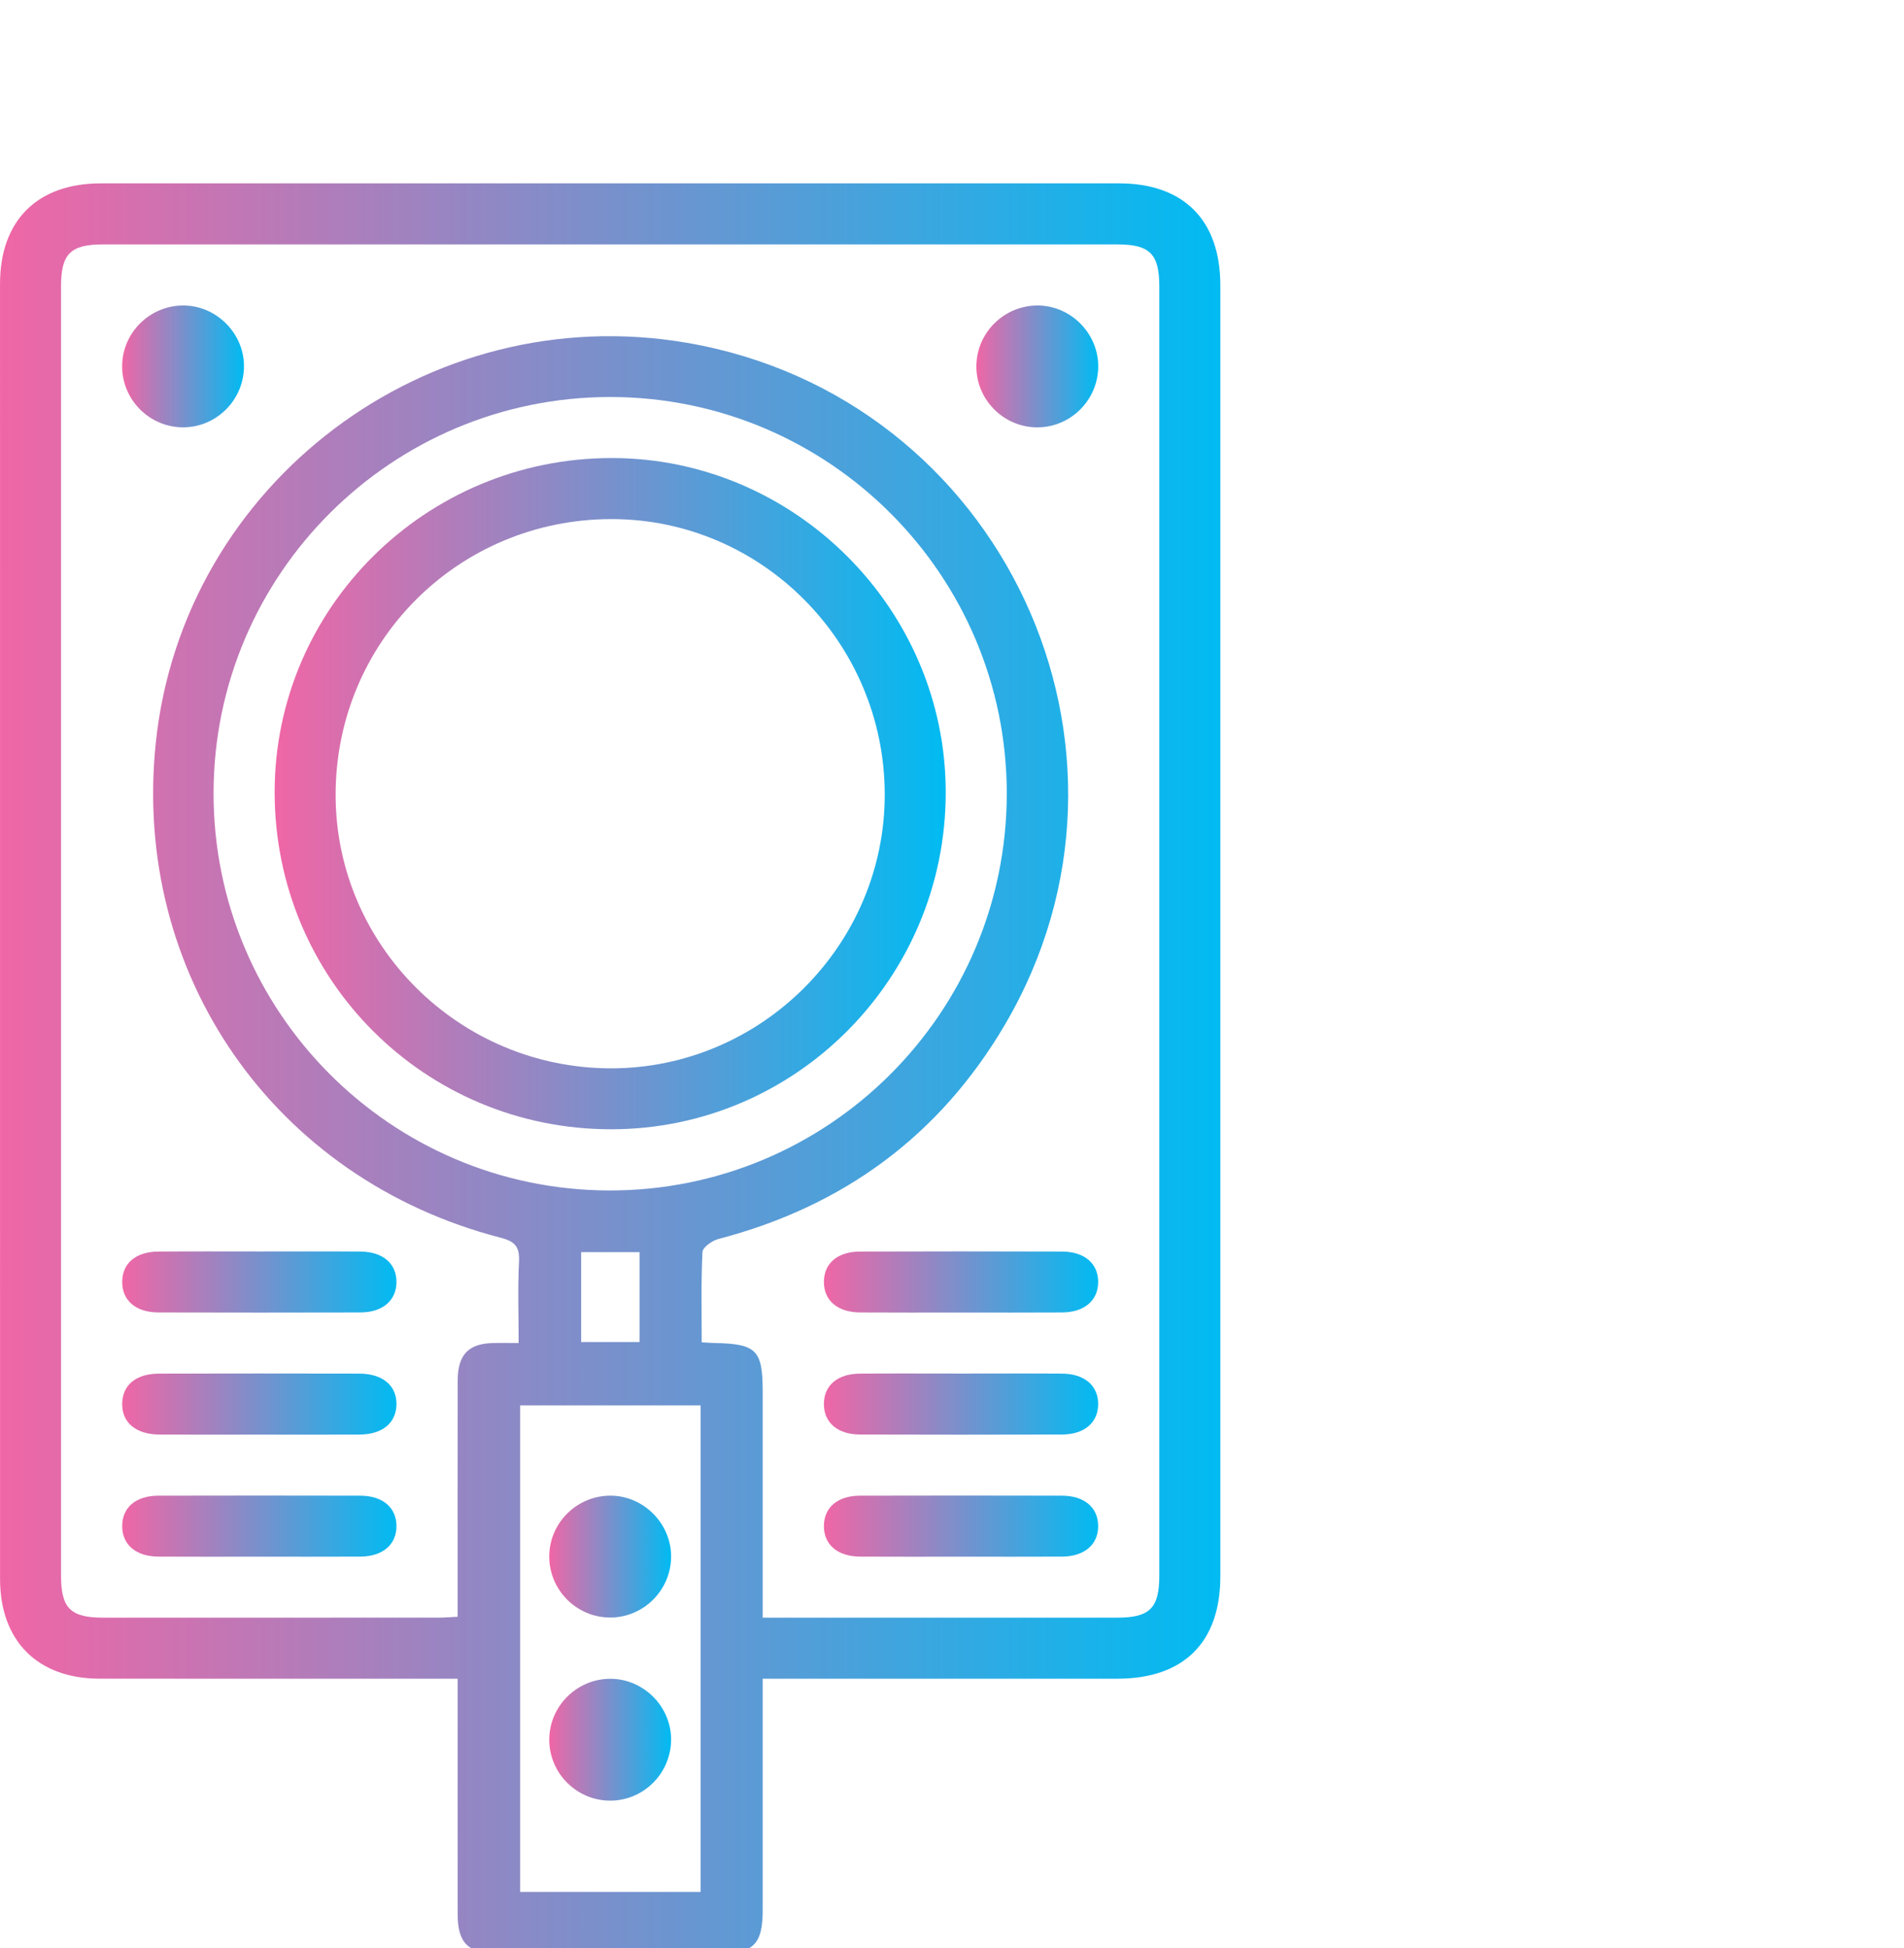 <?xml version="1.0" encoding="utf-8"?>
<!-- Generator: Adobe Illustrator 16.0.0, SVG Export Plug-In . SVG Version: 6.00 Build 0)  -->
<!DOCTYPE svg PUBLIC "-//W3C//DTD SVG 1.1//EN" "http://www.w3.org/Graphics/SVG/1.1/DTD/svg11.dtd">
<svg version="1.1" id="Layer_1" xmlns="http://www.w3.org/2000/svg" xmlns:xlink="http://www.w3.org/1999/xlink" x="0px" y="0px"
	 width="73px" height="74.667px" viewBox="0 0 73 74.667" enable-background="new 0 0 73 74.667" xml:space="preserve">
<g>
	<linearGradient id="SVGID_1_" gradientUnits="userSpaceOnUse" x1="0" y1="40.95" x2="46.789" y2="40.95">
		<stop  offset="0" style="stop-color:#F066A6"/>
		<stop  offset="1" style="stop-color:#00BBF2"/>
	</linearGradient>
	<path fill-rule="evenodd" clip-rule="evenodd" fill="url(#SVGID_1_)" d="M29.242,64.343c0,3.028,0.002,5.951,0,8.872
		c0,1.301-0.352,1.654-1.637,1.655c-2.85,0.001-5.702,0.003-8.552-0.001c-1.103-0.002-1.504-0.397-1.506-1.49
		c-0.004-2.973-0.001-5.944-0.001-9.036c-0.276,0-0.531,0-0.786,0c-4.313,0-8.626,0.002-12.938-0.001
		c-2.379-0.002-3.82-1.443-3.82-3.826C0,43.972,0,27.426,0.001,10.88c0-2.429,1.43-3.852,3.866-3.852
		c13.013-0.001,26.024-0.001,39.037,0c2.48,0,3.884,1.412,3.884,3.906c0.002,16.497,0.002,32.995,0,49.491
		c0,2.524-1.404,3.917-3.948,3.918c-4.238,0.001-8.479,0-12.718,0C29.856,64.343,29.593,64.343,29.242,64.343z M29.242,62.003
		c0.301,0,0.517,0,0.732,0c4.288,0,8.577,0.001,12.865,0c1.242-0.001,1.609-0.367,1.609-1.609c0-16.473,0-32.946,0-49.418
		c0-1.243-0.365-1.608-1.609-1.608c-12.963,0-25.927,0-38.891,0c-1.246,0-1.608,0.362-1.608,1.607
		c-0.001,16.472-0.001,32.944,0,49.417c0,1.247,0.364,1.61,1.606,1.611c4.289,0.001,8.577,0.001,12.866-0.001
		c0.233,0,0.467-0.021,0.733-0.033c0-0.214,0-0.357,0-0.501c0-2.851-0.003-5.702,0.003-8.554c0.001-0.981,0.411-1.412,1.336-1.436
		c0.31-0.009,0.621-0.001,1.001-0.001c0-1.086-0.037-2.104,0.014-3.119c0.028-0.569-0.149-0.774-0.709-0.919
		C10.512,45.197,5.046,37.334,5.973,28.47c1.041-9.963,10.432-17.034,20.361-15.331c12.093,2.074,18.404,15.567,12.197,26.132
		c-2.503,4.262-6.207,6.972-10.99,8.219c-0.24,0.063-0.6,0.319-0.608,0.499c-0.056,1.137-0.029,2.277-0.029,3.46
		c0.204,0.012,0.344,0.024,0.484,0.027c1.62,0.032,1.854,0.268,1.854,1.875C29.242,56.201,29.242,59.048,29.242,62.003z
		 M8.188,30.389c-0.012,8.39,6.776,15.215,15.155,15.24c8.415,0.023,15.253-6.795,15.257-15.211
		c0.002-8.378-6.811-15.194-15.193-15.201C15.021,15.211,8.201,22.01,8.188,30.389z M26.861,72.516c0-6.254,0-12.449,0-18.649
		c-2.34,0-4.637,0-6.92,0c0,6.245,0,12.439,0,18.649C22.26,72.516,24.522,72.516,26.861,72.516z M22.282,47.994
		c0,1.205,0,2.331,0,3.445c0.778,0,1.498,0,2.238,0c0-1.166,0-2.292,0-3.445C23.756,47.994,23.036,47.994,22.282,47.994z"/>
	<linearGradient id="SVGID_2_" gradientUnits="userSpaceOnUse" x1="4.685" y1="49.138" x2="15.2" y2="49.138">
		<stop  offset="0" style="stop-color:#F066A6"/>
		<stop  offset="1" style="stop-color:#00BBF2"/>
	</linearGradient>
	<path fill-rule="evenodd" clip-rule="evenodd" fill="url(#SVGID_2_)" d="M9.943,47.967c1.292,0,2.583-0.007,3.875,0.004
		c0.859,0.005,1.384,0.459,1.383,1.166s-0.527,1.165-1.386,1.167c-2.583,0.007-5.165,0.007-7.748,0
		c-0.861-0.003-1.383-0.459-1.382-1.169c0.001-0.713,0.52-1.159,1.385-1.164C7.361,47.96,8.652,47.967,9.943,47.967z"/>
	<linearGradient id="SVGID_3_" gradientUnits="userSpaceOnUse" x1="31.589" y1="49.136" x2="42.103" y2="49.136">
		<stop  offset="0" style="stop-color:#F066A6"/>
		<stop  offset="1" style="stop-color:#00BBF2"/>
	</linearGradient>
	<path fill-rule="evenodd" clip-rule="evenodd" fill="url(#SVGID_3_)" d="M36.846,50.307c-1.291,0-2.582,0.006-3.874-0.003
		c-0.86-0.006-1.383-0.457-1.383-1.167c0-0.713,0.519-1.164,1.382-1.166c2.582-0.009,5.166-0.009,7.748,0
		c0.86,0.002,1.385,0.457,1.385,1.164c0.001,0.708-0.525,1.163-1.383,1.169C39.429,50.313,38.137,50.307,36.846,50.307z"/>
	<linearGradient id="SVGID_4_" gradientUnits="userSpaceOnUse" x1="4.685" y1="53.816" x2="15.201" y2="53.816">
		<stop  offset="0" style="stop-color:#F066A6"/>
		<stop  offset="1" style="stop-color:#00BBF2"/>
	</linearGradient>
	<path fill-rule="evenodd" clip-rule="evenodd" fill="url(#SVGID_4_)" d="M9.914,54.986c-1.267,0-2.534,0.005-3.801-0.001
		c-0.909-0.006-1.446-0.465-1.428-1.197c0.018-0.709,0.535-1.137,1.412-1.139c2.558-0.006,5.117-0.006,7.675,0
		c0.905,0.002,1.447,0.464,1.429,1.195c-0.018,0.701-0.543,1.135-1.413,1.141C12.497,54.991,11.205,54.986,9.914,54.986z"/>
	<linearGradient id="SVGID_5_" gradientUnits="userSpaceOnUse" x1="31.589" y1="53.816" x2="42.103" y2="53.816">
		<stop  offset="0" style="stop-color:#F066A6"/>
		<stop  offset="1" style="stop-color:#00BBF2"/>
	</linearGradient>
	<path fill-rule="evenodd" clip-rule="evenodd" fill="url(#SVGID_5_)" d="M36.919,52.647c1.267,0,2.533-0.007,3.8,0.002
		c0.86,0.006,1.385,0.458,1.385,1.167c0,0.707-0.526,1.165-1.385,1.167c-2.582,0.008-5.165,0.008-7.748,0
		c-0.859-0.002-1.382-0.458-1.382-1.167c0-0.714,0.519-1.161,1.382-1.167C34.287,52.64,35.604,52.647,36.919,52.647z"/>
	<linearGradient id="SVGID_6_" gradientUnits="userSpaceOnUse" x1="4.685" y1="58.496" x2="15.2" y2="58.496">
		<stop  offset="0" style="stop-color:#F066A6"/>
		<stop  offset="1" style="stop-color:#00BBF2"/>
	</linearGradient>
	<path fill-rule="evenodd" clip-rule="evenodd" fill="url(#SVGID_6_)" d="M9.87,59.665c-1.268,0-2.534,0.006-3.801-0.002
		c-0.861-0.006-1.384-0.458-1.384-1.168c0-0.714,0.518-1.164,1.383-1.167c2.582-0.006,5.165-0.006,7.748,0
		c0.86,0.002,1.385,0.458,1.385,1.166c0,0.707-0.526,1.163-1.384,1.169C12.501,59.67,11.185,59.665,9.87,59.665z"/>
	<linearGradient id="SVGID_7_" gradientUnits="userSpaceOnUse" x1="31.589" y1="58.495" x2="42.103" y2="58.495">
		<stop  offset="0" style="stop-color:#F066A6"/>
		<stop  offset="1" style="stop-color:#00BBF2"/>
	</linearGradient>
	<path fill-rule="evenodd" clip-rule="evenodd" fill="url(#SVGID_7_)" d="M36.846,59.665c-1.291,0-2.582,0.006-3.873-0.002
		c-0.861-0.006-1.384-0.457-1.384-1.167c0-0.714,0.519-1.165,1.382-1.168c2.582-0.007,5.165-0.006,7.748,0
		c0.86,0.002,1.385,0.458,1.385,1.166c0.001,0.706-0.525,1.163-1.383,1.169C39.429,59.67,38.137,59.665,36.846,59.665z"/>
	<linearGradient id="SVGID_8_" gradientUnits="userSpaceOnUse" x1="4.683" y1="14.045" x2="9.354" y2="14.045">
		<stop  offset="0" style="stop-color:#F066A6"/>
		<stop  offset="1" style="stop-color:#00BBF2"/>
	</linearGradient>
	<path fill-rule="evenodd" clip-rule="evenodd" fill="url(#SVGID_8_)" d="M7.015,11.709c1.266-0.006,2.332,1.048,2.339,2.313
		c0.008,1.279-1.022,2.336-2.296,2.357c-1.304,0.021-2.383-1.045-2.375-2.349C4.69,12.756,5.736,11.715,7.015,11.709z"/>
	<linearGradient id="SVGID_9_" gradientUnits="userSpaceOnUse" x1="37.435" y1="14.044" x2="42.106" y2="14.044">
		<stop  offset="0" style="stop-color:#F066A6"/>
		<stop  offset="1" style="stop-color:#00BBF2"/>
	</linearGradient>
	<path fill-rule="evenodd" clip-rule="evenodd" fill="url(#SVGID_9_)" d="M42.106,14.039c-0.001,1.279-1.038,2.328-2.313,2.341
		c-1.306,0.013-2.377-1.062-2.358-2.366c0.017-1.273,1.069-2.308,2.348-2.305C41.05,11.712,42.107,12.772,42.106,14.039z"/>
	<linearGradient id="SVGID_10_" gradientUnits="userSpaceOnUse" x1="10.53" y1="30.419" x2="36.261" y2="30.419">
		<stop  offset="0" style="stop-color:#F066A6"/>
		<stop  offset="1" style="stop-color:#00BBF2"/>
	</linearGradient>
	<path fill-rule="evenodd" clip-rule="evenodd" fill="url(#SVGID_10_)" d="M23.437,43.284c-7.158,0.003-12.903-5.746-12.907-12.913
		c-0.004-7.073,5.797-12.821,12.933-12.815c7.011,0.006,12.791,5.787,12.797,12.803C36.267,37.487,30.519,43.281,23.437,43.284z
		 M23.441,19.896c-5.877,0.002-10.584,4.715-10.573,10.588c0.011,5.762,4.749,10.46,10.554,10.464
		c5.77,0.004,10.513-4.746,10.499-10.515C33.908,24.627,29.201,19.893,23.441,19.896z"/>
	<linearGradient id="SVGID_11_" gradientUnits="userSpaceOnUse" x1="21.059" y1="59.664" x2="25.73" y2="59.664">
		<stop  offset="0" style="stop-color:#F066A6"/>
		<stop  offset="1" style="stop-color:#00BBF2"/>
	</linearGradient>
	<path fill-rule="evenodd" clip-rule="evenodd" fill="url(#SVGID_11_)" d="M25.73,59.674c-0.01,1.279-1.054,2.32-2.329,2.324
		c-1.304,0.004-2.368-1.078-2.342-2.383c0.025-1.273,1.084-2.299,2.364-2.288C24.688,57.338,25.741,58.409,25.73,59.674z"/>
	<linearGradient id="SVGID_12_" gradientUnits="userSpaceOnUse" x1="21.059" y1="66.681" x2="25.73" y2="66.681">
		<stop  offset="0" style="stop-color:#F066A6"/>
		<stop  offset="1" style="stop-color:#00BBF2"/>
	</linearGradient>
	<path fill-rule="evenodd" clip-rule="evenodd" fill="url(#SVGID_12_)" d="M25.73,66.649c0.013,1.279-1.012,2.341-2.286,2.367
		c-1.304,0.027-2.388-1.034-2.385-2.338c0.002-1.273,1.044-2.32,2.322-2.332C24.648,64.334,25.717,65.383,25.73,66.649z"/>
</g>
</svg>
